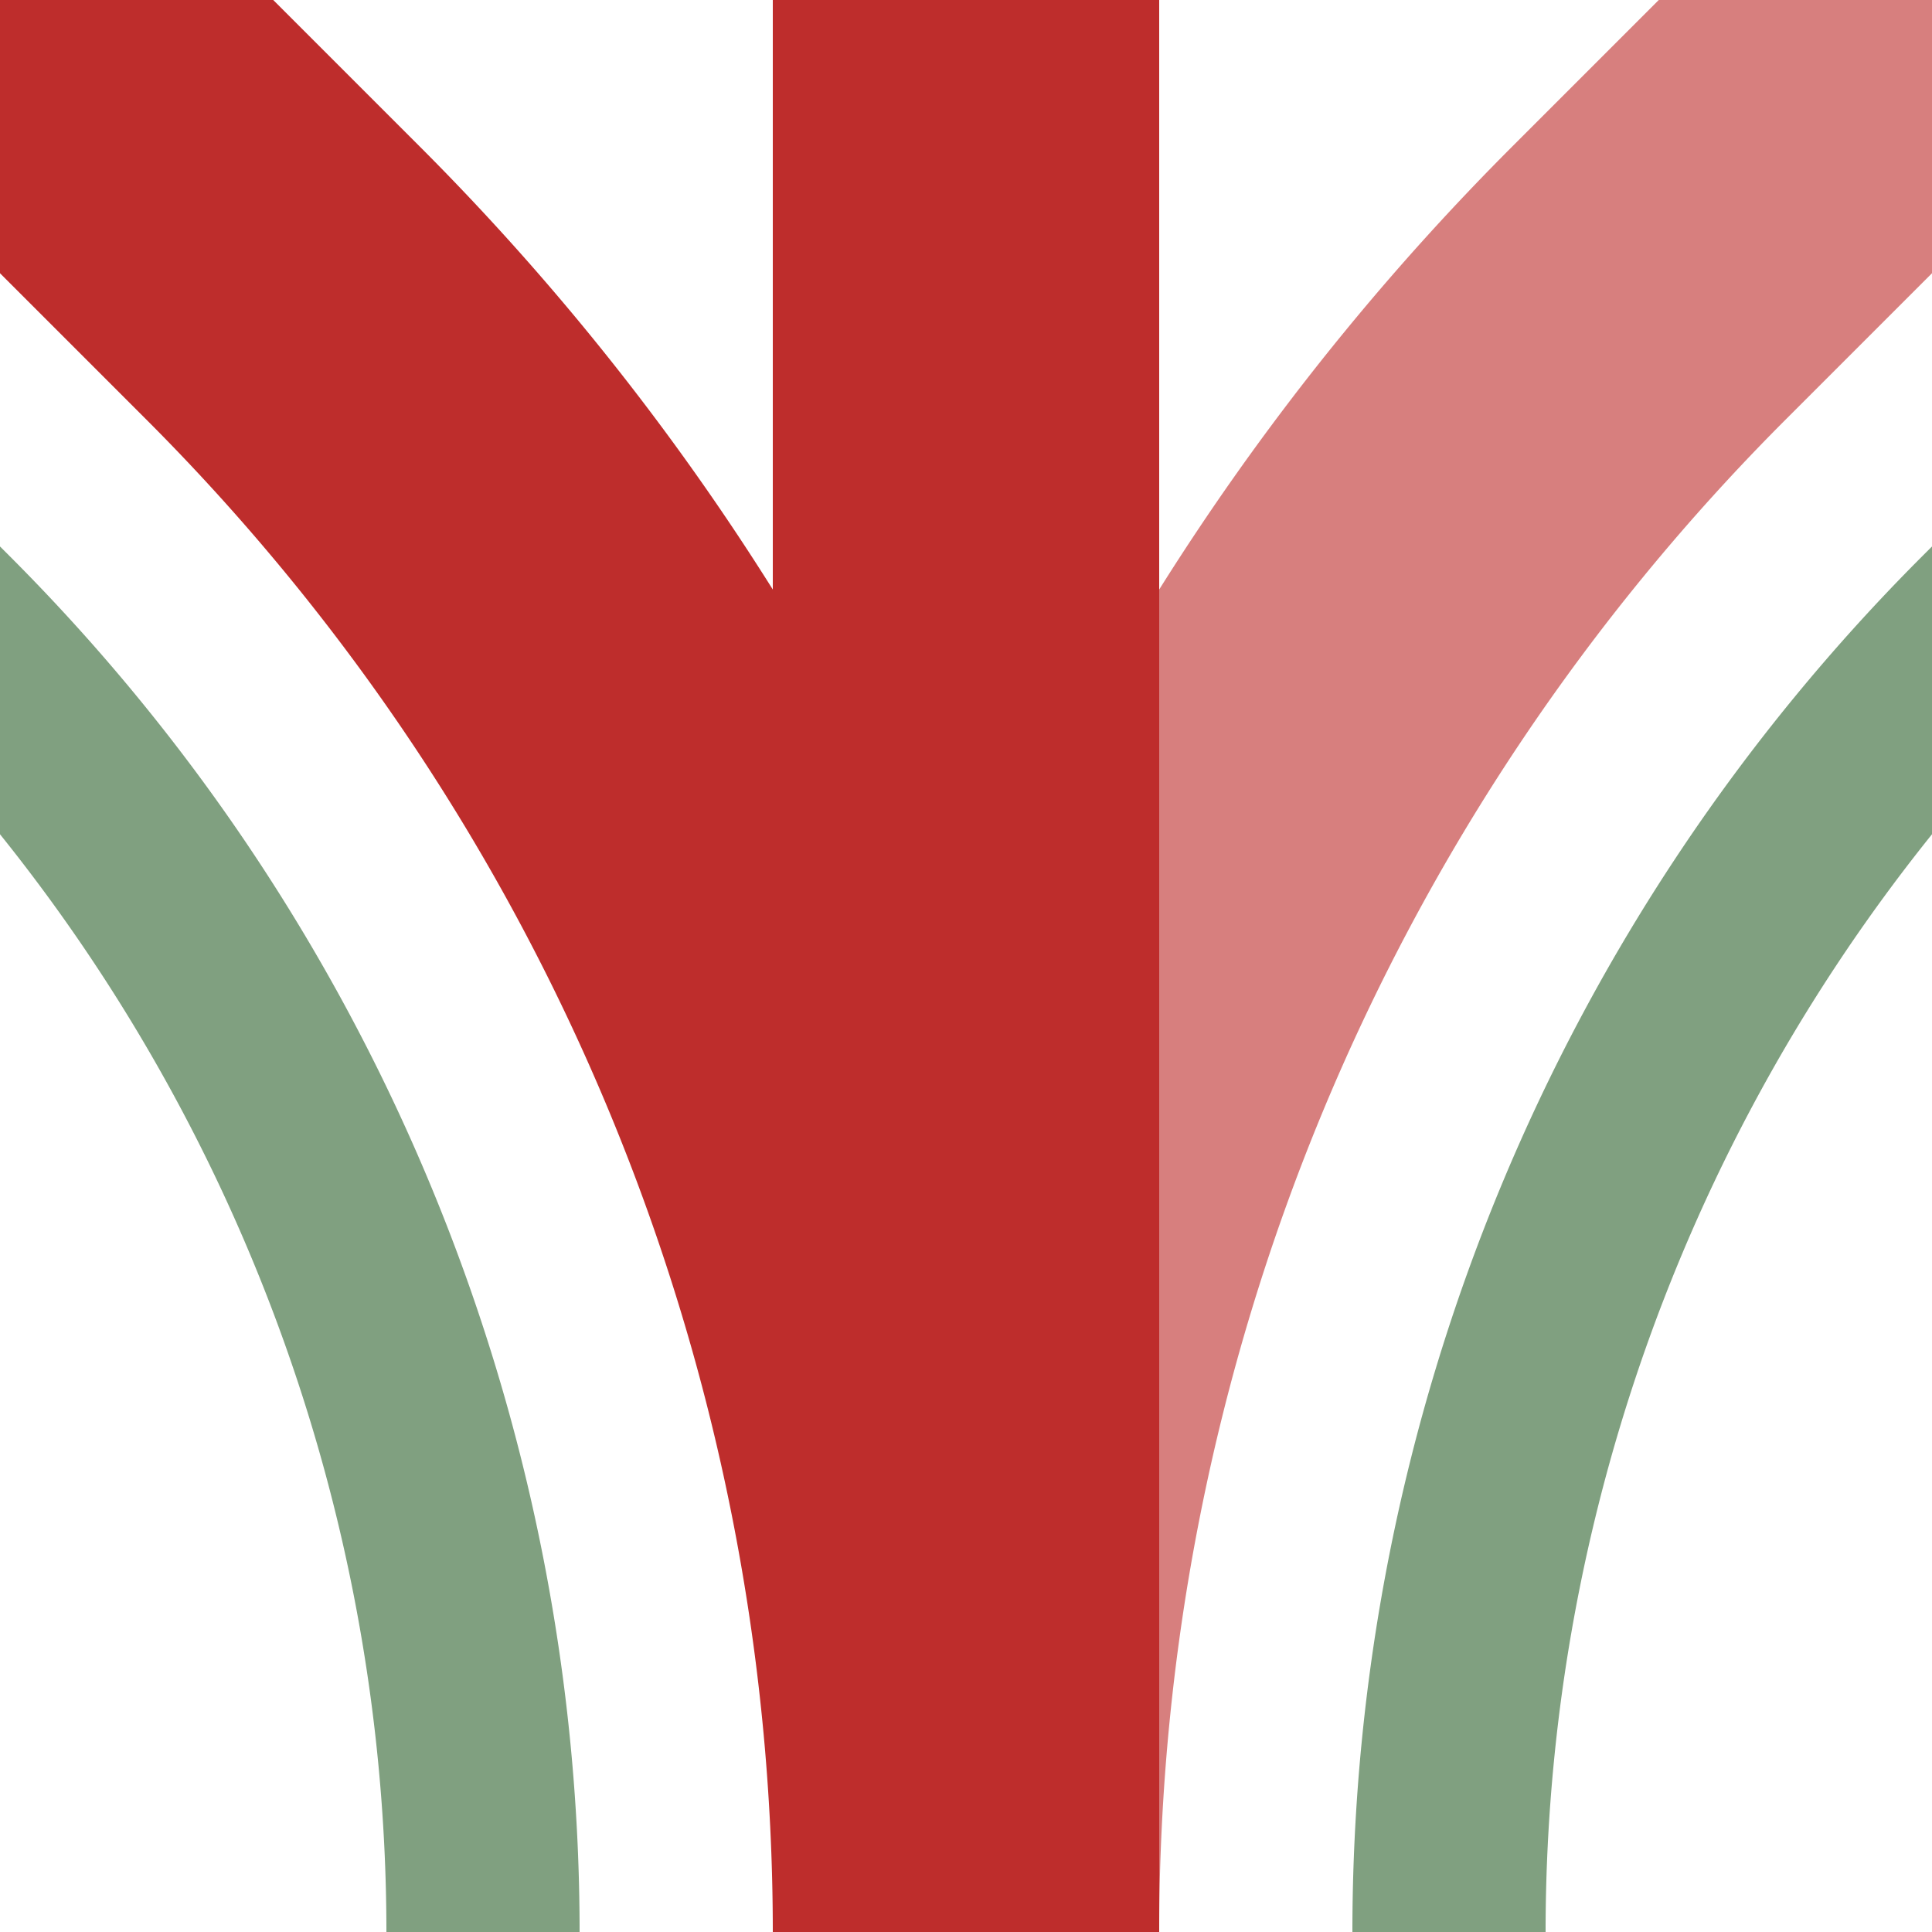 <?xml version="1.0" encoding="UTF-8"?>
<svg xmlns="http://www.w3.org/2000/svg" width="500" height="500">
 <title>hABZg+4x1</title>
 <g stroke-width="100" fill="none">
  <path stroke="#80A080" d="m -90.17,86.61 75,75 A 478.55,478.55 0 0 1 125,500 m 250,0 A 478.55,478.55 0 0 1 515.17,161.61 l 75,-75" stroke-width="50"/>
  <path stroke="#D77F7E" d="M 500,0 426.78,73.22 A 603.55,603.55 0 0 0 250,500"/>
  <path stroke="#BE2D2C" d="M 0,0 73.22,73.22 A 603.55,603.55 0 0 1 250,500 V 0"/>
 </g>
</svg>